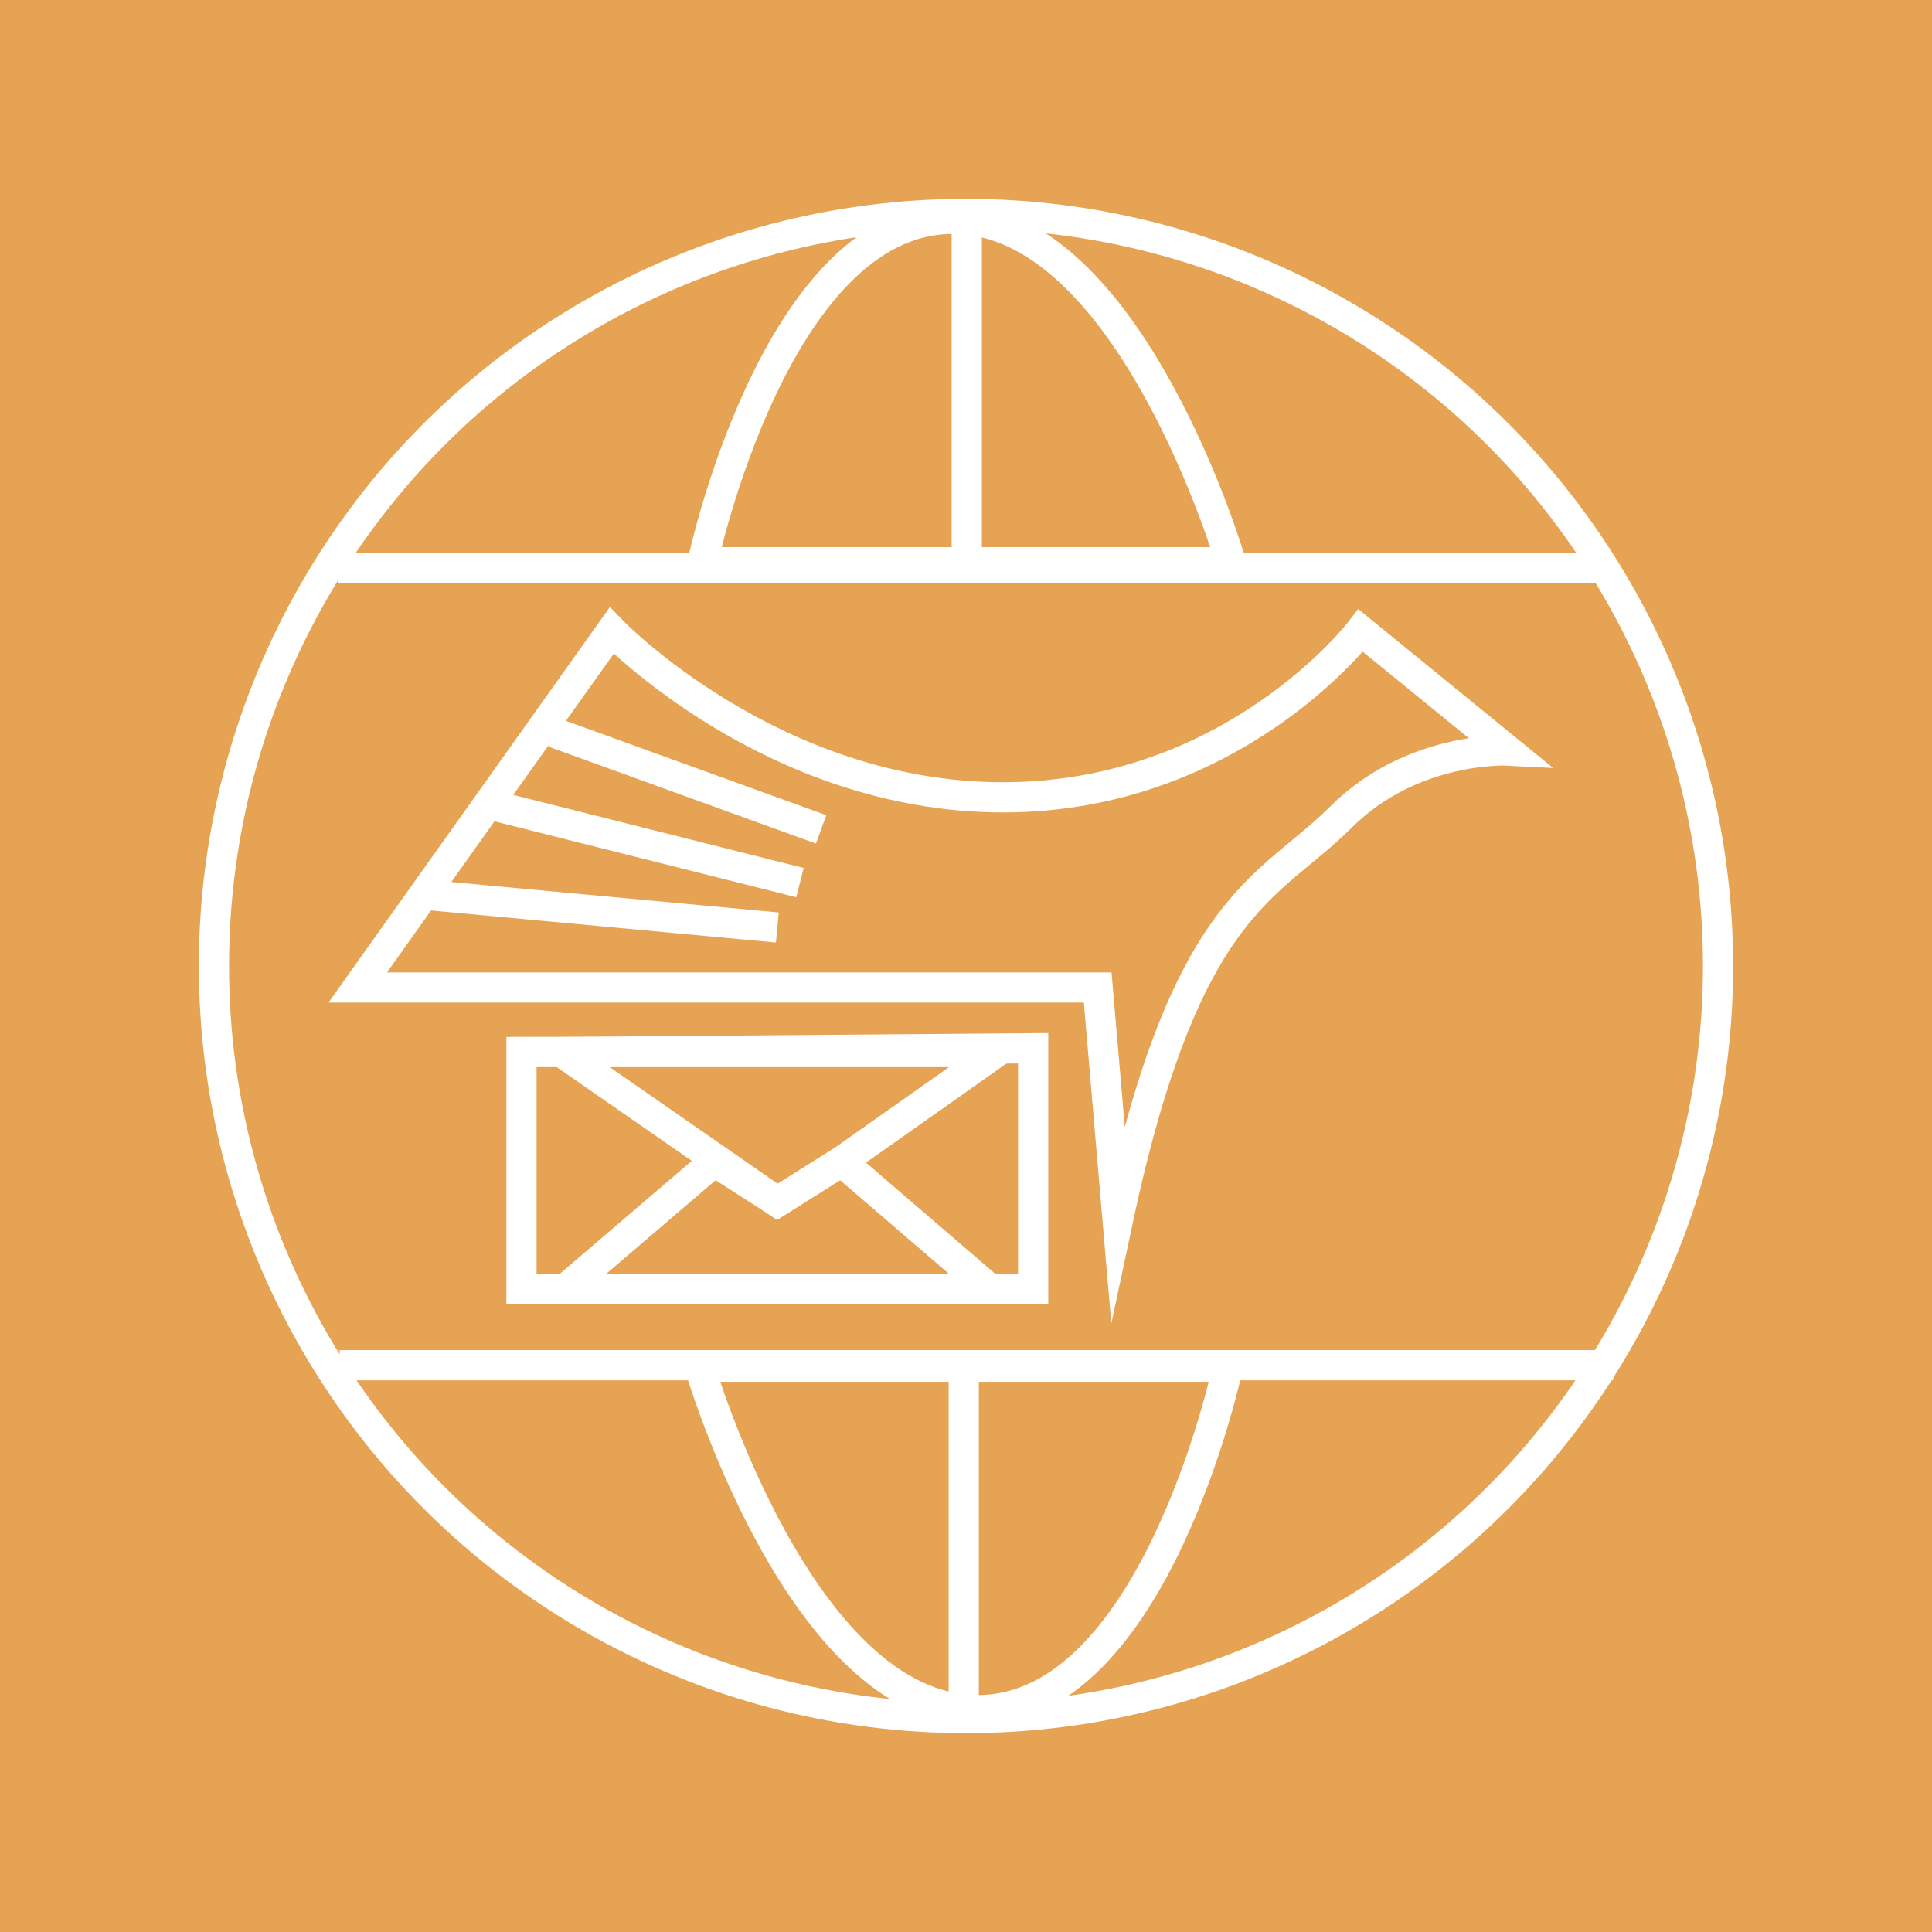 <svg xmlns="http://www.w3.org/2000/svg" width="512" height="512" viewBox="0 0 512 512"><rect fill="#E6A354" width="512" height="512"/><circle fill="none" stroke="#FFF" stroke-width="8" stroke-miterlimit="10" cx="256" cy="256" r="199.3"/><path fill="none" stroke="#FFF" stroke-width="8" stroke-miterlimit="10" d="M89.5 150.5h334.6M186.2 149s19.3-91 66.3-91 73.7 91 73.7 91h-140zM256.2 58.2v90.7M427.5 361.8H90M325.4 362.2s-19.3 91-66.3 91-73.7-91-73.7-91h140zM255.4 453v-90.6M162.1 167.1s42.5 44.2 103.7 44.2c61.1 0 94.8-44.2 94.8-44.2l39 31.8s-25.3-1.3-44.3 17.7c-19 19-41 22-59.1 107l-5.3-61.9H94.8l67.3-94.6z"/><path fill="none" stroke="#FFF" stroke-width="8" stroke-miterlimit="10" d="M138.2 278.8h9.8l125.8-1v63.9H138.2z"/><path fill="none" stroke="#FFF" stroke-width="8" stroke-miterlimit="10" d="M206 318.5l17-10.7 41.1-29H148.8z"/><path fill="none" stroke="#FFF" stroke-width="8" stroke-miterlimit="10" d="M262.3 341.6L223 307.8l-17 10.7-16.7-10.7-39.5 33.8zM206 245.8l-93.6-8.7M146.7 194.1l70.9 25.7M130.5 213.4l81.5 20.5"/></svg>